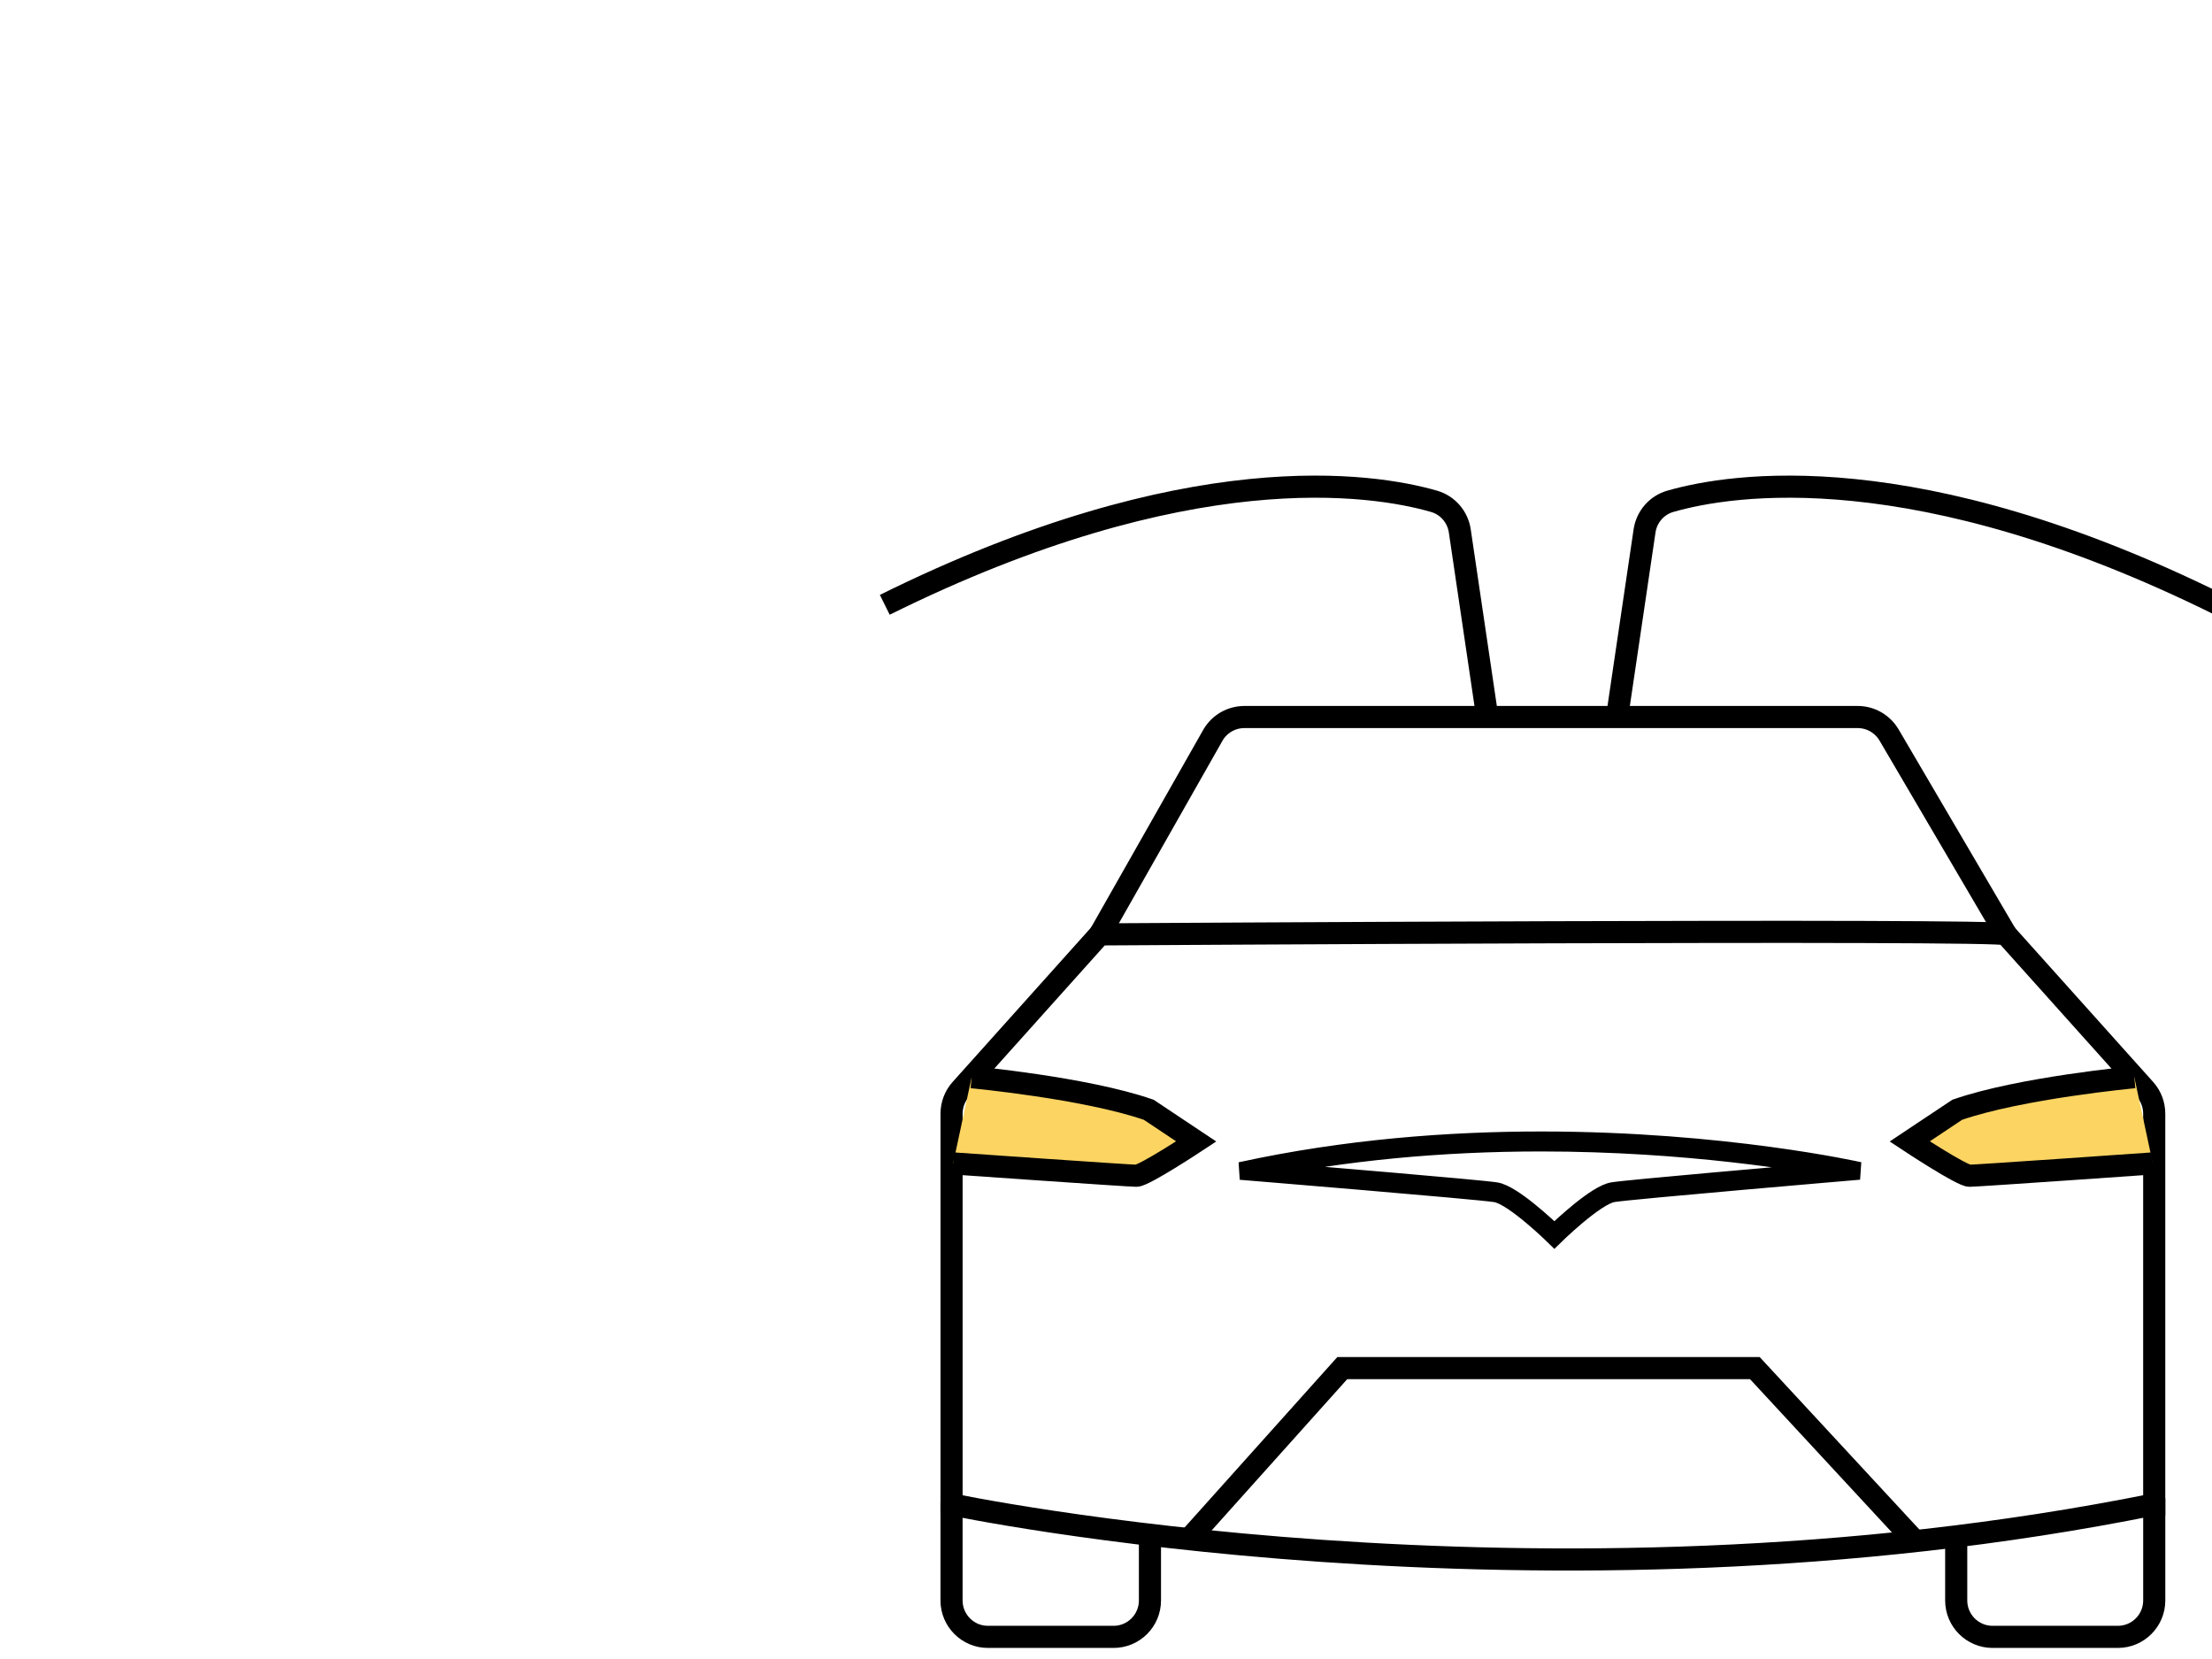 <svg fill="none" height="75" viewBox="0 0 100 75" width="100" xmlns="http://www.w3.org/2000/svg" xmlns:xlink="http://www.w3.org/1999/xlink"><clipPath id="a"><path d="m0 0h100v75h-100z"/></clipPath><g clip-path="url(#a)"><g stroke="#000"><path d="m97.388 68.01v-17.665c0-.405-.15-.797-.421-1.099l-6.279-7.004c0-.257-40.97 0-40.97 0l-6.279 7.004c-.271.302-.421.693-.421 1.099v17.665s26.54 5.605 54.368 0z" stroke-miterlimit="10"/><path d="m69.67 51.655c6.582 0 11.837.885 13.667 1.237-2.366.203-9.748.841-10.431.955-.743.123-2.281 1.569-2.637 1.911-.356-.342-1.892-1.783-2.634-1.907-.687-.114-8.434-.758-10.848-.958 4.004-.821 8.334-1.238 12.883-1.238m0-.103c-4.148 0-8.842.347-13.591 1.385 0 0 10.737.881 11.54 1.014s2.651 1.948 2.651 1.948 1.851-1.819 2.653-1.952c.802-.134 11.134-1.014 11.134-1.014s-6.103-1.381-14.387-1.381z" stroke-width=".8"/><path d="m49.721 42.244 5.129-9.037c.298-.492.832-.792 1.407-.792h27.724c.587 0 1.129.313 1.424.82l5.285 9.009" stroke-miterlimit="10"/><path d="m53.761 69.57 6.92-7.72h18.653l7.225 7.803" stroke-miterlimit="10"/><path d="m67.235 32.397-1.241-8.396c-.094-.637-.549-1.162-1.168-1.339-2.76-.793-11.092-2.122-24.827 4.68" stroke-miterlimit="10"/><path d="m73.106 32.397 1.241-8.396c.094-.637.549-1.163 1.168-1.339 2.76-.792 11.091-2.122 24.826 4.68" stroke-miterlimit="10"/><path d="m43.017 67.891v4.463c0 .909.737 1.646 1.646 1.646h5.678c.909 0 1.646-.737 1.646-1.646v-3.002" stroke-miterlimit="10"/><path d="m97.389 67.731v4.623c0 .909-.737 1.646-1.646 1.646h-5.661c-.909 0-1.646-.737-1.646-1.646v-2.905" stroke-miterlimit="10"/></g><path d="m43.926 48.698s5.139.477 8.004 1.472l2.149 1.432s-2.348 1.551-2.706 1.551-8.283-.557-8.283-.557" fill="#fbd462"/><path d="m43.926 48.698s5.139.477 8.004 1.472l2.149 1.432s-2.348 1.551-2.706 1.551-8.283-.557-8.283-.557" stroke="#000" stroke-miterlimit="10"/><path d="m96.488 48.698s-5.141.477-8.005 1.472l-2.149 1.432s2.348 1.551 2.706 1.551 8.284-.557 8.284-.557" fill="#fbd462"/><path d="m96.488 48.698s-5.141.477-8.005 1.472l-2.149 1.432s2.348 1.551 2.706 1.551 8.284-.557 8.284-.557" stroke="#000" stroke-miterlimit="10"/></g></svg>